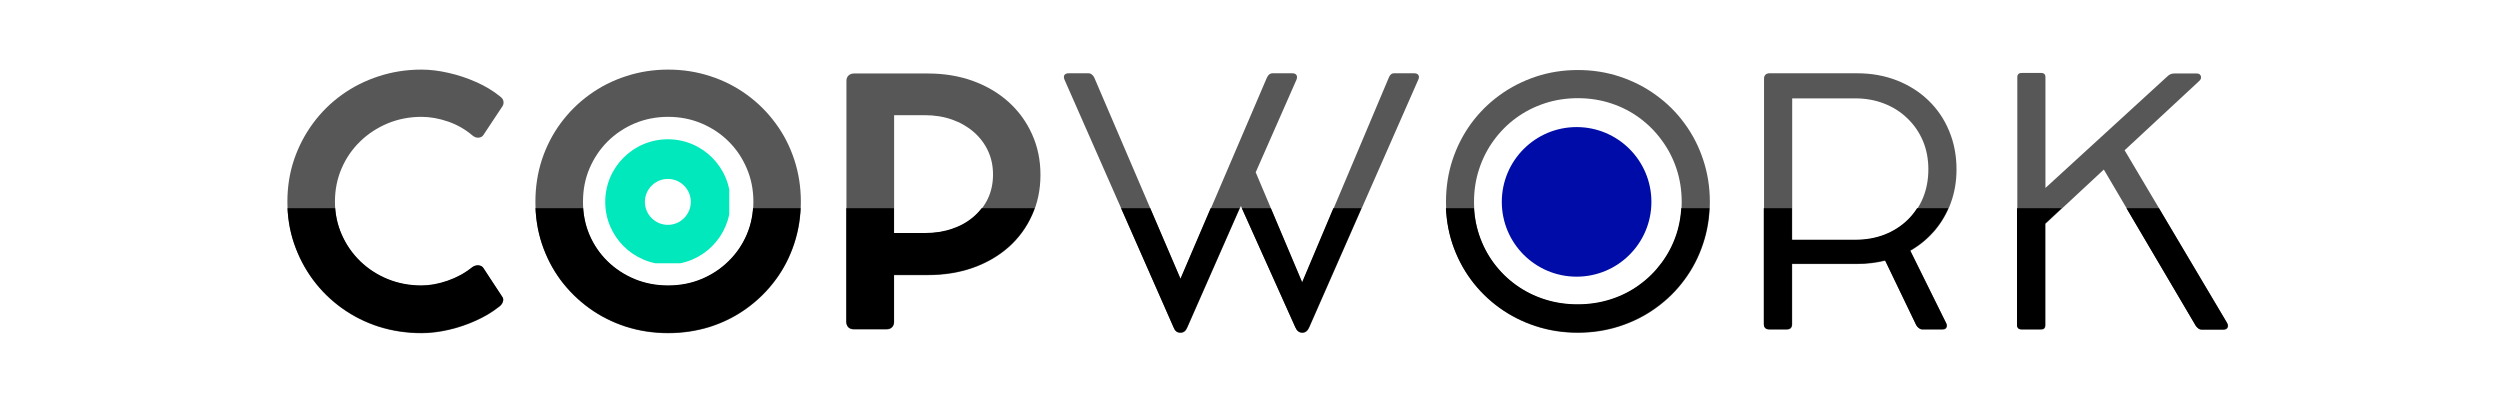 <?xml version="1.0" encoding="UTF-8"?> <svg xmlns="http://www.w3.org/2000/svg" xmlns:xlink="http://www.w3.org/1999/xlink" width="500" zoomAndPan="magnify" viewBox="0 0 375 61.5" height="82" preserveAspectRatio="xMidYMid meet"><defs><clipPath id="c3c9cff681"><path d="M 43 31.234 L 76 31.234 L 76 50 L 43 50 Z M 43 31.234 " clip-rule="nonzero"></path></clipPath><clipPath id="e9e6cf162e"><path d="M 80 31.234 L 121 31.234 L 121 50 L 80 50 Z M 80 31.234 " clip-rule="nonzero"></path></clipPath><clipPath id="431040bb62"><path d="M 126 31.234 L 157 31.234 L 157 50 L 126 50 Z M 126 31.234 " clip-rule="nonzero"></path></clipPath><clipPath id="005f4f8091"><path d="M 159 31.234 L 213 31.234 L 213 50 L 159 50 Z M 159 31.234 " clip-rule="nonzero"></path></clipPath><clipPath id="271e4e5d52"><path d="M 216 31.234 L 257 31.234 L 257 50 L 216 50 Z M 216 31.234 " clip-rule="nonzero"></path></clipPath><clipPath id="c3251c9045"><path d="M 264 31.234 L 294 31.234 L 294 50 L 264 50 Z M 264 31.234 " clip-rule="nonzero"></path></clipPath><clipPath id="1ef6708856"><path d="M 302 31.234 L 335 31.234 L 335 50 L 302 50 Z M 302 31.234 " clip-rule="nonzero"></path></clipPath><clipPath id="ad337f5c1c"><path d="M 90.785 20.891 L 109.387 20.891 L 109.387 39.488 L 90.785 39.488 Z M 90.785 20.891 " clip-rule="nonzero"></path></clipPath><clipPath id="4a0ac4e9b8"><path d="M 100.18 20.891 C 94.992 20.891 90.785 25.094 90.785 30.281 C 90.785 35.469 94.992 39.676 100.18 39.676 C 105.367 39.676 109.57 35.469 109.57 30.281 C 109.57 25.094 105.367 20.891 100.18 20.891 Z M 100.18 20.891 " clip-rule="nonzero"></path></clipPath><clipPath id="9c2cb60889"><path d="M 225.27 19.062 L 247.711 19.062 L 247.711 41.5 L 225.27 41.5 Z M 225.27 19.062 " clip-rule="nonzero"></path></clipPath><clipPath id="dce6c9822f"><path d="M 236.492 19.062 C 230.293 19.062 225.27 24.086 225.27 30.281 C 225.27 36.48 230.293 41.5 236.492 41.5 C 242.688 41.5 247.711 36.48 247.711 30.281 C 247.711 24.086 242.688 19.062 236.492 19.062 Z M 236.492 19.062 " clip-rule="nonzero"></path></clipPath></defs><path fill="#575757" d="M 70.781 40.176 C 71.094 39.938 71.414 39.824 71.742 39.848 C 72.074 39.859 72.328 39.984 72.496 40.223 L 75.379 44.617 C 75.512 44.801 75.527 45.035 75.426 45.328 C 75.32 45.609 75.129 45.855 74.844 46.051 C 73.836 46.852 72.676 47.543 71.363 48.129 C 70.059 48.719 68.707 49.176 67.301 49.5 C 65.891 49.824 64.531 49.988 63.223 49.988 C 60.984 49.988 58.852 49.664 56.828 49.027 C 54.812 48.379 52.969 47.453 51.297 46.254 C 49.629 45.059 48.184 43.641 46.969 42.004 C 45.746 40.359 44.797 38.539 44.117 36.555 C 43.445 34.57 43.109 32.469 43.109 30.238 C 43.109 28.016 43.445 25.906 44.117 23.922 C 44.797 21.938 45.746 20.125 46.969 18.473 C 48.184 16.828 49.629 15.402 51.297 14.207 C 52.969 13.008 54.812 12.086 56.828 11.434 C 58.852 10.773 60.984 10.441 63.223 10.441 C 64.5 10.441 65.852 10.605 67.27 10.93 C 68.688 11.246 70.062 11.703 71.41 12.301 C 72.754 12.891 73.949 13.605 75 14.457 C 75.316 14.691 75.488 14.941 75.52 15.215 C 75.559 15.477 75.512 15.715 75.379 15.922 L 72.496 20.27 C 72.359 20.48 72.137 20.609 71.82 20.648 C 71.512 20.691 71.195 20.582 70.859 20.316 C 69.797 19.402 68.582 18.711 67.223 18.238 C 65.855 17.766 64.52 17.527 63.223 17.527 C 61.426 17.527 59.738 17.855 58.164 18.504 C 56.59 19.16 55.203 20.066 54.008 21.23 C 52.816 22.387 51.898 23.734 51.234 25.277 C 50.574 26.82 50.242 28.477 50.242 30.238 C 50.242 32.016 50.578 33.668 51.25 35.199 C 51.922 36.734 52.852 38.078 54.039 39.23 C 55.223 40.379 56.598 41.27 58.164 41.91 C 59.738 42.551 61.426 42.871 63.223 42.871 C 64.469 42.871 65.777 42.633 67.141 42.16 C 68.504 41.688 69.719 41.027 70.781 40.176 Z M 70.781 40.176 " fill-opacity="1" fill-rule="nonzero"></path><path fill="#575757" d="M 80.312 30.27 C 80.312 28.047 80.637 25.934 81.289 23.938 C 81.953 21.945 82.887 20.129 84.094 18.488 C 85.309 16.844 86.742 15.418 88.395 14.223 C 90.051 13.016 91.883 12.086 93.891 11.434 C 95.895 10.773 98.004 10.441 100.223 10.441 C 102.445 10.441 104.559 10.773 106.566 11.434 C 108.57 12.086 110.398 13.016 112.047 14.223 C 113.695 15.418 115.125 16.844 116.332 18.488 C 117.551 20.129 118.48 21.945 119.137 23.938 C 119.797 25.934 120.129 28.047 120.129 30.27 C 120.129 32.488 119.797 34.594 119.137 36.586 C 118.48 38.57 117.551 40.383 116.332 42.02 C 115.125 43.648 113.695 45.059 112.047 46.254 C 110.398 47.453 108.57 48.379 106.566 49.027 C 104.559 49.664 102.445 49.988 100.223 49.988 C 98.004 49.988 95.895 49.664 93.891 49.027 C 91.883 48.379 90.051 47.453 88.395 46.254 C 86.742 45.059 85.309 43.648 84.094 42.02 C 82.887 40.383 81.953 38.57 81.289 36.586 C 80.637 34.594 80.312 32.488 80.312 30.27 Z M 87.449 30.27 C 87.449 32.059 87.766 33.711 88.41 35.23 C 89.059 36.754 89.969 38.09 91.133 39.23 C 92.309 40.379 93.668 41.27 95.211 41.91 C 96.766 42.551 98.434 42.871 100.223 42.871 C 102.023 42.871 103.695 42.551 105.23 41.91 C 106.773 41.27 108.129 40.379 109.293 39.23 C 110.465 38.09 111.379 36.754 112.031 35.23 C 112.684 33.711 113.008 32.059 113.008 30.27 C 113.008 28.465 112.68 26.797 112.016 25.262 C 111.363 23.719 110.457 22.371 109.293 21.215 C 108.129 20.059 106.766 19.16 105.215 18.504 C 103.672 17.855 102.004 17.527 100.223 17.527 C 98.434 17.527 96.766 17.855 95.211 18.504 C 93.668 19.16 92.316 20.059 91.148 21.215 C 89.992 22.371 89.086 23.719 88.426 25.262 C 87.77 26.797 87.449 28.465 87.449 30.27 Z M 87.449 30.27 " fill-opacity="1" fill-rule="nonzero"></path><path fill="#575757" d="M 139.172 11.023 C 141.629 11.023 143.887 11.398 145.945 12.141 C 148 12.891 149.789 13.945 151.301 15.309 C 152.812 16.676 153.98 18.285 154.812 20.145 C 155.648 21.992 156.07 24.016 156.07 26.223 C 156.07 28.426 155.648 30.457 154.812 32.301 C 153.98 34.152 152.812 35.746 151.301 37.09 C 149.789 38.426 148 39.461 145.945 40.191 C 143.887 40.918 141.629 41.277 139.172 41.277 L 134.117 41.277 L 134.117 48.305 C 134.117 48.629 134.016 48.898 133.816 49.105 C 133.617 49.32 133.328 49.422 132.953 49.422 L 128.117 49.422 C 127.758 49.422 127.473 49.324 127.266 49.121 C 127.066 48.914 126.965 48.641 126.965 48.305 L 126.965 12.125 C 126.965 11.793 127.07 11.523 127.281 11.324 C 127.488 11.125 127.77 11.023 128.117 11.023 L 130.715 11.023 C 131.227 11.023 131.695 11.023 132.117 11.023 C 132.547 11.023 132.863 11.023 133.078 11.023 Z M 138.699 35.012 C 140.188 35.012 141.559 34.801 142.809 34.379 C 144.059 33.965 145.141 33.355 146.055 32.57 C 146.977 31.773 147.691 30.836 148.195 29.766 C 148.699 28.688 148.953 27.492 148.953 26.176 C 148.953 24.875 148.699 23.688 148.195 22.617 C 147.691 21.535 146.977 20.598 146.055 19.797 C 145.141 19 144.059 18.379 142.809 17.938 C 141.559 17.496 140.188 17.277 138.699 17.277 L 134.117 17.277 L 134.117 35.012 Z M 138.699 35.012 " fill-opacity="1" fill-rule="nonzero"></path><path fill="#575757" d="M 212.121 10.992 C 212.445 10.992 212.66 11.086 212.766 11.277 C 212.879 11.457 212.867 11.688 212.734 11.969 L 196.387 49.137 C 196.156 49.66 195.824 49.926 195.395 49.926 L 195.332 49.926 C 194.891 49.926 194.551 49.66 194.324 49.137 L 186.133 30.898 L 178.102 49.137 C 177.891 49.66 177.559 49.926 177.109 49.926 L 177.031 49.926 C 176.578 49.926 176.25 49.66 176.055 49.137 L 159.676 11.953 C 159.559 11.672 159.555 11.441 159.66 11.262 C 159.773 11.082 159.984 10.992 160.289 10.992 L 163.25 10.992 C 163.461 10.992 163.637 11.055 163.785 11.184 C 163.945 11.309 164.062 11.465 164.148 11.656 L 177.094 41.863 L 190.023 11.672 C 190.223 11.223 190.504 10.992 190.875 10.992 L 193.836 10.992 C 194.16 10.992 194.375 11.086 194.48 11.277 C 194.582 11.457 194.578 11.688 194.465 11.969 L 188.355 25.844 L 195.348 42.398 L 208.309 11.672 C 208.477 11.223 208.742 10.992 209.113 10.992 Z M 212.121 10.992 " fill-opacity="1" fill-rule="nonzero"></path><path fill="#575757" d="M 216.898 30.285 C 216.898 28.074 217.223 25.969 217.875 23.984 C 218.535 21.992 219.465 20.176 220.66 18.535 C 221.867 16.891 223.293 15.473 224.93 14.285 C 226.574 13.086 228.395 12.16 230.379 11.496 C 232.363 10.836 234.461 10.504 236.68 10.504 C 238.891 10.504 240.996 10.836 242.98 11.496 C 244.973 12.16 246.789 13.086 248.43 14.285 C 250.074 15.473 251.5 16.891 252.695 18.535 C 253.902 20.176 254.832 21.992 255.484 23.984 C 256.145 25.969 256.477 28.074 256.477 30.285 C 256.477 32.492 256.145 34.586 255.484 36.57 C 254.832 38.547 253.902 40.348 252.695 41.973 C 251.5 43.602 250.074 45.008 248.43 46.191 C 246.789 47.383 244.973 48.301 242.98 48.949 C 240.996 49.598 238.891 49.926 236.68 49.926 C 234.461 49.926 232.363 49.598 230.379 48.949 C 228.395 48.301 226.574 47.383 224.93 46.191 C 223.293 45.008 221.867 43.602 220.66 41.973 C 219.465 40.348 218.535 38.547 217.875 36.57 C 217.223 34.586 216.898 32.492 216.898 30.285 Z M 221.102 30.285 C 221.102 32.031 221.359 33.68 221.875 35.23 C 222.387 36.773 223.117 38.188 224.062 39.469 C 225.008 40.75 226.129 41.859 227.418 42.789 C 228.719 43.727 230.152 44.445 231.719 44.949 C 233.281 45.453 234.934 45.703 236.68 45.703 C 238.418 45.703 240.074 45.453 241.641 44.949 C 243.215 44.445 244.641 43.727 245.926 42.789 C 247.215 41.859 248.332 40.75 249.277 39.469 C 250.23 38.188 250.969 36.773 251.484 35.23 C 251.996 33.68 252.254 32.031 252.254 30.285 C 252.254 28.547 251.996 26.895 251.484 25.34 C 250.969 23.777 250.23 22.348 249.277 21.059 C 248.332 19.758 247.215 18.633 245.926 17.688 C 244.641 16.742 243.215 16.012 241.641 15.496 C 240.074 14.984 238.418 14.727 236.68 14.727 C 234.934 14.727 233.281 14.984 231.719 15.496 C 230.152 16.012 228.719 16.742 227.418 17.688 C 226.129 18.633 225.008 19.758 224.062 21.059 C 223.117 22.348 222.387 23.777 221.875 25.34 C 221.359 26.895 221.102 28.547 221.102 30.285 Z M 221.102 30.285 " fill-opacity="1" fill-rule="nonzero"></path><path fill="#575757" d="M 286.562 37.625 L 291.934 48.477 C 292.066 48.727 292.082 48.957 291.98 49.152 C 291.887 49.344 291.695 49.438 291.414 49.438 L 288.355 49.438 C 288.188 49.438 288.02 49.375 287.852 49.25 C 287.684 49.121 287.555 48.973 287.461 48.793 L 282.797 39.105 C 281.441 39.445 280.035 39.609 278.578 39.609 L 268.828 39.609 L 268.828 48.633 C 268.828 49.168 268.562 49.438 268.039 49.438 L 265.41 49.438 C 264.875 49.438 264.605 49.168 264.605 48.633 L 264.605 11.781 C 264.605 11.539 264.676 11.352 264.812 11.215 C 264.957 11.066 265.156 10.992 265.41 10.992 L 266.086 10.992 C 266.496 10.992 266.91 10.992 267.332 10.992 C 267.75 10.992 268.039 10.992 268.199 10.992 L 278.578 10.992 C 280.727 10.992 282.711 11.352 284.531 12.062 C 286.355 12.781 287.938 13.781 289.27 15.07 C 290.613 16.363 291.648 17.891 292.375 19.656 C 293.105 21.41 293.477 23.332 293.477 25.418 C 293.477 27.207 293.191 28.875 292.625 30.426 C 292.066 31.973 291.27 33.355 290.23 34.586 C 289.191 35.805 287.969 36.816 286.562 37.625 Z M 278.324 36.02 C 279.918 36.02 281.383 35.762 282.719 35.246 C 284.051 34.723 285.207 33.988 286.184 33.043 C 287.16 32.09 287.918 30.965 288.453 29.672 C 288.988 28.371 289.254 26.941 289.254 25.387 C 289.254 23.844 288.98 22.426 288.438 21.137 C 287.887 19.844 287.117 18.723 286.121 17.766 C 285.133 16.801 283.973 16.059 282.641 15.543 C 281.305 15.02 279.867 14.758 278.324 14.758 L 268.828 14.758 L 268.828 36.02 Z M 278.324 36.02 " fill-opacity="1" fill-rule="nonzero"></path><path fill="#575757" d="M 334.062 48.43 C 334.23 48.703 334.262 48.945 334.16 49.152 C 334.051 49.367 333.852 49.469 333.559 49.469 L 330.254 49.469 C 330.102 49.469 329.957 49.422 329.812 49.328 C 329.676 49.223 329.543 49.09 329.418 48.934 L 315.574 25.434 L 306.816 33.578 L 306.816 48.809 C 306.816 49.227 306.605 49.438 306.188 49.438 L 303.258 49.438 C 302.816 49.438 302.598 49.227 302.598 48.809 L 302.598 11.574 C 302.598 11.156 302.816 10.945 303.258 10.945 L 306.188 10.945 C 306.605 10.945 306.816 11.156 306.816 11.574 L 306.816 28.191 L 324.977 11.574 C 325.199 11.355 325.391 11.211 325.559 11.133 C 325.727 11.062 325.922 11.023 326.141 11.023 L 329.527 11.023 C 329.844 11.023 330.039 11.156 330.129 11.418 C 330.211 11.672 330.137 11.906 329.906 12.125 L 318.691 22.539 Z M 334.062 48.43 " fill-opacity="1" fill-rule="nonzero"></path><g clip-path="url(#c3c9cff681)"><path fill="#000000" d="M 70.77 40.117 C 71.082 39.879 71.402 39.77 71.73 39.789 C 72.062 39.801 72.316 39.926 72.484 40.164 L 75.367 44.559 C 75.5 44.738 75.516 44.977 75.414 45.266 C 75.309 45.551 75.113 45.793 74.832 45.992 C 73.824 46.789 72.66 47.484 71.352 48.07 C 70.047 48.66 68.691 49.117 67.289 49.441 C 65.879 49.762 64.52 49.93 63.211 49.93 C 60.973 49.93 58.84 49.605 56.816 48.969 C 54.801 48.316 52.957 47.395 51.289 46.195 C 49.621 45 48.176 43.582 46.957 41.945 C 45.738 40.301 44.789 38.48 44.109 36.496 C 43.434 34.512 43.102 32.41 43.102 30.184 C 43.102 27.957 43.434 25.852 44.109 23.867 C 44.789 21.883 45.738 20.066 46.957 18.418 C 48.176 16.773 49.621 15.348 51.289 14.152 C 52.957 12.953 54.801 12.035 56.816 11.379 C 58.84 10.719 60.973 10.387 63.211 10.387 C 64.488 10.387 65.84 10.555 67.258 10.875 C 68.672 11.191 70.051 11.648 71.398 12.246 C 72.742 12.836 73.938 13.555 74.988 14.402 C 75.305 14.637 75.477 14.887 75.508 15.16 C 75.547 15.422 75.5 15.66 75.367 15.867 L 72.484 20.215 C 72.348 20.426 72.121 20.551 71.809 20.594 C 71.5 20.637 71.18 20.523 70.848 20.262 C 69.785 19.348 68.57 18.656 67.211 18.184 C 65.844 17.711 64.508 17.473 63.211 17.473 C 61.414 17.473 59.73 17.801 58.156 18.449 C 56.578 19.105 55.195 20.008 53.996 21.176 C 52.809 22.332 51.887 23.68 51.227 25.223 C 50.566 26.766 50.234 28.418 50.234 30.184 C 50.234 31.957 50.57 33.609 51.242 35.141 C 51.91 36.676 52.84 38.02 54.027 39.172 C 55.215 40.32 56.586 41.211 58.156 41.852 C 59.73 42.492 61.414 42.812 63.211 42.812 C 64.457 42.812 65.766 42.574 67.129 42.102 C 68.492 41.629 69.707 40.969 70.77 40.117 Z M 70.77 40.117 " fill-opacity="1" fill-rule="nonzero"></path></g><g clip-path="url(#e9e6cf162e)"><path fill="#000000" d="M 80.301 30.215 C 80.301 27.988 80.621 25.879 81.277 23.883 C 81.938 21.891 82.871 20.07 84.078 18.434 C 85.297 16.789 86.727 15.363 88.379 14.168 C 90.035 12.961 91.867 12.035 93.875 11.379 C 95.879 10.719 97.988 10.387 100.203 10.387 C 102.43 10.387 104.543 10.719 106.551 11.379 C 108.555 12.035 110.379 12.961 112.031 14.168 C 113.676 15.363 115.105 16.789 116.312 18.434 C 117.531 20.07 118.461 21.891 119.117 23.883 C 119.777 25.879 120.109 27.988 120.109 30.215 C 120.109 32.43 119.777 34.535 119.117 36.527 C 118.461 38.512 117.531 40.324 116.312 41.961 C 115.105 43.59 113.676 45 112.031 46.195 C 110.379 47.395 108.555 48.316 106.551 48.969 C 104.543 49.605 102.43 49.93 100.203 49.93 C 97.988 49.93 95.879 49.605 93.875 48.969 C 91.867 48.316 90.035 47.395 88.379 46.195 C 86.727 45 85.297 43.59 84.078 41.961 C 82.871 40.324 81.938 38.512 81.277 36.527 C 80.621 34.535 80.301 32.43 80.301 30.215 Z M 87.434 30.215 C 87.434 32 87.754 33.652 88.395 35.172 C 89.043 36.695 89.953 38.031 91.117 39.172 C 92.293 40.32 93.652 41.211 95.195 41.852 C 96.746 42.492 98.418 42.812 100.203 42.812 C 102.008 42.812 103.676 42.492 105.211 41.852 C 106.754 41.211 108.109 40.32 109.273 39.172 C 110.449 38.031 111.359 36.695 112.016 35.172 C 112.664 33.652 112.992 32 112.992 30.215 C 112.992 28.41 112.66 26.742 112 25.207 C 111.344 23.664 110.438 22.316 109.273 21.16 C 108.109 20.004 106.746 19.105 105.195 18.449 C 103.652 17.801 101.988 17.473 100.203 17.473 C 98.418 17.473 96.746 17.801 95.195 18.449 C 93.652 19.105 92.301 20.004 91.133 21.16 C 89.977 22.316 89.07 23.664 88.41 25.207 C 87.758 26.742 87.434 28.41 87.434 30.215 Z M 87.434 30.215 " fill-opacity="1" fill-rule="nonzero"></path></g><g clip-path="url(#431040bb62)"><path fill="#000000" d="M 139.148 10.969 C 141.605 10.969 143.863 11.344 145.922 12.09 C 147.977 12.836 149.762 13.891 151.273 15.254 C 152.785 16.621 153.957 18.23 154.785 20.09 C 155.625 21.938 156.047 23.961 156.047 26.168 C 156.047 28.371 155.625 30.398 154.785 32.246 C 153.957 34.094 152.785 35.688 151.273 37.031 C 149.762 38.367 147.977 39.402 145.922 40.133 C 143.863 40.859 141.605 41.219 139.148 41.219 L 134.094 41.219 L 134.094 48.242 C 134.094 48.57 133.992 48.84 133.797 49.047 C 133.594 49.258 133.309 49.363 132.93 49.363 L 128.094 49.363 C 127.738 49.363 127.453 49.262 127.246 49.062 C 127.043 48.855 126.945 48.582 126.945 48.242 L 126.945 12.074 C 126.945 11.738 127.047 11.469 127.262 11.27 C 127.469 11.074 127.75 10.969 128.094 10.969 L 130.691 10.969 C 131.203 10.969 131.672 10.969 132.094 10.969 C 132.523 10.969 132.844 10.969 133.055 10.969 Z M 138.676 34.953 C 140.164 34.953 141.535 34.746 142.785 34.324 C 144.035 33.906 145.117 33.301 146.031 32.512 C 146.953 31.719 147.668 30.781 148.172 29.711 C 148.676 28.629 148.93 27.434 148.93 26.117 C 148.93 24.82 148.676 23.633 148.172 22.559 C 147.668 21.48 146.953 20.539 146.031 19.742 C 145.117 18.945 144.035 18.324 142.785 17.883 C 141.535 17.441 140.164 17.223 138.676 17.223 L 134.094 17.223 L 134.094 34.953 Z M 138.676 34.953 " fill-opacity="1" fill-rule="nonzero"></path></g><g clip-path="url(#005f4f8091)"><path fill="#000000" d="M 212.086 10.938 C 212.41 10.938 212.625 11.035 212.73 11.223 C 212.848 11.402 212.836 11.633 212.699 11.914 L 196.355 49.078 C 196.125 49.602 195.793 49.867 195.363 49.867 L 195.301 49.867 C 194.859 49.867 194.52 49.602 194.293 49.078 L 186.105 30.844 L 178.074 49.078 C 177.859 49.602 177.531 49.867 177.082 49.867 L 177.004 49.867 C 176.551 49.867 176.223 49.602 176.027 49.078 L 159.648 11.898 C 159.531 11.617 159.527 11.387 159.633 11.207 C 159.746 11.031 159.957 10.938 160.262 10.938 L 163.223 10.938 C 163.434 10.938 163.609 11 163.758 11.129 C 163.918 11.254 164.035 11.41 164.121 11.602 L 177.066 41.805 L 189.992 11.617 C 190.191 11.168 190.473 10.938 190.844 10.938 L 193.805 10.938 C 194.129 10.938 194.344 11.035 194.449 11.223 C 194.551 11.402 194.547 11.633 194.434 11.914 L 188.324 25.789 L 195.316 42.34 L 208.277 11.617 C 208.441 11.168 208.707 10.938 209.078 10.938 Z M 212.086 10.938 " fill-opacity="1" fill-rule="nonzero"></path></g><g clip-path="url(#271e4e5d52)"><path fill="#000000" d="M 216.863 30.23 C 216.863 28.016 217.188 25.914 217.84 23.93 C 218.5 21.938 219.43 20.121 220.625 18.48 C 221.832 16.836 223.258 15.418 224.895 14.23 C 226.539 13.035 228.359 12.105 230.344 11.441 C 232.328 10.781 234.426 10.449 236.641 10.449 C 238.855 10.449 240.957 10.781 242.941 11.441 C 244.934 12.105 246.75 13.035 248.387 14.23 C 250.035 15.418 251.461 16.836 252.656 18.48 C 253.859 20.121 254.789 21.938 255.441 23.93 C 256.105 25.914 256.434 28.016 256.434 30.23 C 256.434 32.434 256.105 34.527 255.441 36.512 C 254.789 38.488 253.859 40.289 252.656 41.914 C 251.461 43.543 250.035 44.949 248.387 46.133 C 246.75 47.324 244.934 48.238 242.941 48.891 C 240.957 49.539 238.855 49.867 236.641 49.867 C 234.426 49.867 232.328 49.539 230.344 48.891 C 228.359 48.238 226.539 47.324 224.895 46.133 C 223.258 44.949 221.832 43.543 220.625 41.914 C 219.43 40.289 218.5 38.488 217.84 36.512 C 217.188 34.527 216.863 32.434 216.863 30.23 Z M 221.066 30.23 C 221.066 31.973 221.324 33.621 221.84 35.172 C 222.352 36.715 223.082 38.129 224.027 39.41 C 224.973 40.691 226.09 41.801 227.383 42.73 C 228.68 43.668 230.113 44.387 231.68 44.891 C 233.242 45.395 234.898 45.645 236.641 45.645 C 238.383 45.645 240.035 45.395 241.602 44.891 C 243.176 44.387 244.602 43.668 245.883 42.73 C 247.176 41.801 248.293 40.691 249.238 39.41 C 250.191 38.129 250.926 36.715 251.445 35.172 C 251.957 33.621 252.215 31.973 252.215 30.23 C 252.215 28.488 251.957 26.84 251.445 25.285 C 250.926 23.723 250.191 22.293 249.238 21 C 248.293 19.703 247.176 18.578 245.883 17.633 C 244.602 16.688 243.176 15.957 241.602 15.441 C 240.035 14.93 238.383 14.672 236.641 14.672 C 234.898 14.672 233.242 14.93 231.68 15.441 C 230.113 15.957 228.68 16.688 227.383 17.633 C 226.09 18.578 224.973 19.703 224.027 21 C 223.082 22.293 222.352 23.723 221.84 25.285 C 221.324 26.84 221.066 28.488 221.066 30.23 Z M 221.066 30.23 " fill-opacity="1" fill-rule="nonzero"></path></g><g clip-path="url(#c3251c9045)"><path fill="#000000" d="M 286.516 37.566 L 291.887 48.418 C 292.02 48.668 292.035 48.898 291.934 49.094 C 291.84 49.281 291.648 49.379 291.367 49.379 L 288.312 49.379 C 288.141 49.379 287.973 49.312 287.809 49.188 C 287.637 49.062 287.508 48.914 287.414 48.73 L 282.754 39.047 C 281.398 39.387 279.988 39.551 278.531 39.551 L 268.785 39.551 L 268.785 48.574 C 268.785 49.109 268.52 49.379 267.996 49.379 L 265.367 49.379 C 264.832 49.379 264.566 49.109 264.566 48.574 L 264.566 11.727 C 264.566 11.484 264.633 11.297 264.77 11.16 C 264.914 11.016 265.117 10.938 265.367 10.938 L 266.043 10.938 C 266.453 10.938 266.867 10.938 267.289 10.938 C 267.707 10.938 267.996 10.938 268.156 10.938 L 278.531 10.938 C 280.684 10.938 282.664 11.297 284.484 12.008 C 286.312 12.727 287.891 13.727 289.223 15.016 C 290.566 16.309 291.602 17.836 292.328 19.602 C 293.059 21.355 293.43 23.277 293.43 25.363 C 293.43 27.152 293.145 28.82 292.578 30.371 C 292.02 31.914 291.223 33.301 290.184 34.527 C 289.145 35.75 287.922 36.762 286.516 37.566 Z M 278.281 35.961 C 279.875 35.961 281.34 35.703 282.672 35.188 C 284.004 34.664 285.16 33.93 286.137 32.984 C 287.113 32.031 287.871 30.906 288.406 29.613 C 288.941 28.316 289.207 26.887 289.207 25.332 C 289.207 23.789 288.934 22.371 288.391 21.078 C 287.844 19.789 287.07 18.668 286.074 17.711 C 285.086 16.746 283.926 16.004 282.594 15.488 C 281.262 14.965 279.824 14.703 278.281 14.703 L 268.785 14.703 L 268.785 35.961 Z M 278.281 35.961 " fill-opacity="1" fill-rule="nonzero"></path></g><g clip-path="url(#1ef6708856)"><path fill="#000000" d="M 334.012 48.371 C 334.176 48.645 334.207 48.887 334.105 49.094 C 334 49.305 333.797 49.41 333.508 49.41 L 330.199 49.41 C 330.051 49.41 329.906 49.363 329.758 49.266 C 329.621 49.164 329.492 49.031 329.367 48.875 L 315.523 25.379 L 306.77 33.52 L 306.77 48.746 C 306.77 49.168 306.555 49.379 306.141 49.379 L 303.211 49.379 C 302.77 49.379 302.551 49.168 302.551 48.746 L 302.551 11.523 C 302.551 11.105 302.77 10.891 303.211 10.891 L 306.141 10.891 C 306.555 10.891 306.77 11.105 306.77 11.523 L 306.77 28.133 L 324.926 11.523 C 325.145 11.301 325.34 11.156 325.508 11.082 C 325.672 11.012 325.871 10.969 326.09 10.969 L 329.477 10.969 C 329.793 10.969 329.988 11.105 330.074 11.363 C 330.156 11.617 330.082 11.852 329.855 12.074 L 318.641 22.48 Z M 334.012 48.371 " fill-opacity="1" fill-rule="nonzero"></path></g><g clip-path="url(#ad337f5c1c)"><g clip-path="url(#4a0ac4e9b8)"><path stroke-linecap="butt" transform="matrix(0.744, 0, 0, 0.744, 90.787, 20.889)" fill="none" stroke-linejoin="miter" d="M 12.625 0.002 C 5.653 0.002 -0.002 5.651 -0.002 12.624 C -0.002 19.597 5.653 25.252 12.625 25.252 C 19.598 25.252 25.248 19.597 25.248 12.624 C 25.248 5.651 19.598 0.002 12.625 0.002 Z M 12.625 0.002 " stroke="#00e8bc" stroke-width="16" stroke-opacity="1" stroke-miterlimit="4"></path></g></g><g clip-path="url(#9c2cb60889)"><g clip-path="url(#dce6c9822f)"><path fill="#000ca7" d="M 225.27 19.062 L 247.711 19.062 L 247.711 41.5 L 225.27 41.5 Z M 225.27 19.062 " fill-opacity="1" fill-rule="nonzero"></path></g></g></svg> 